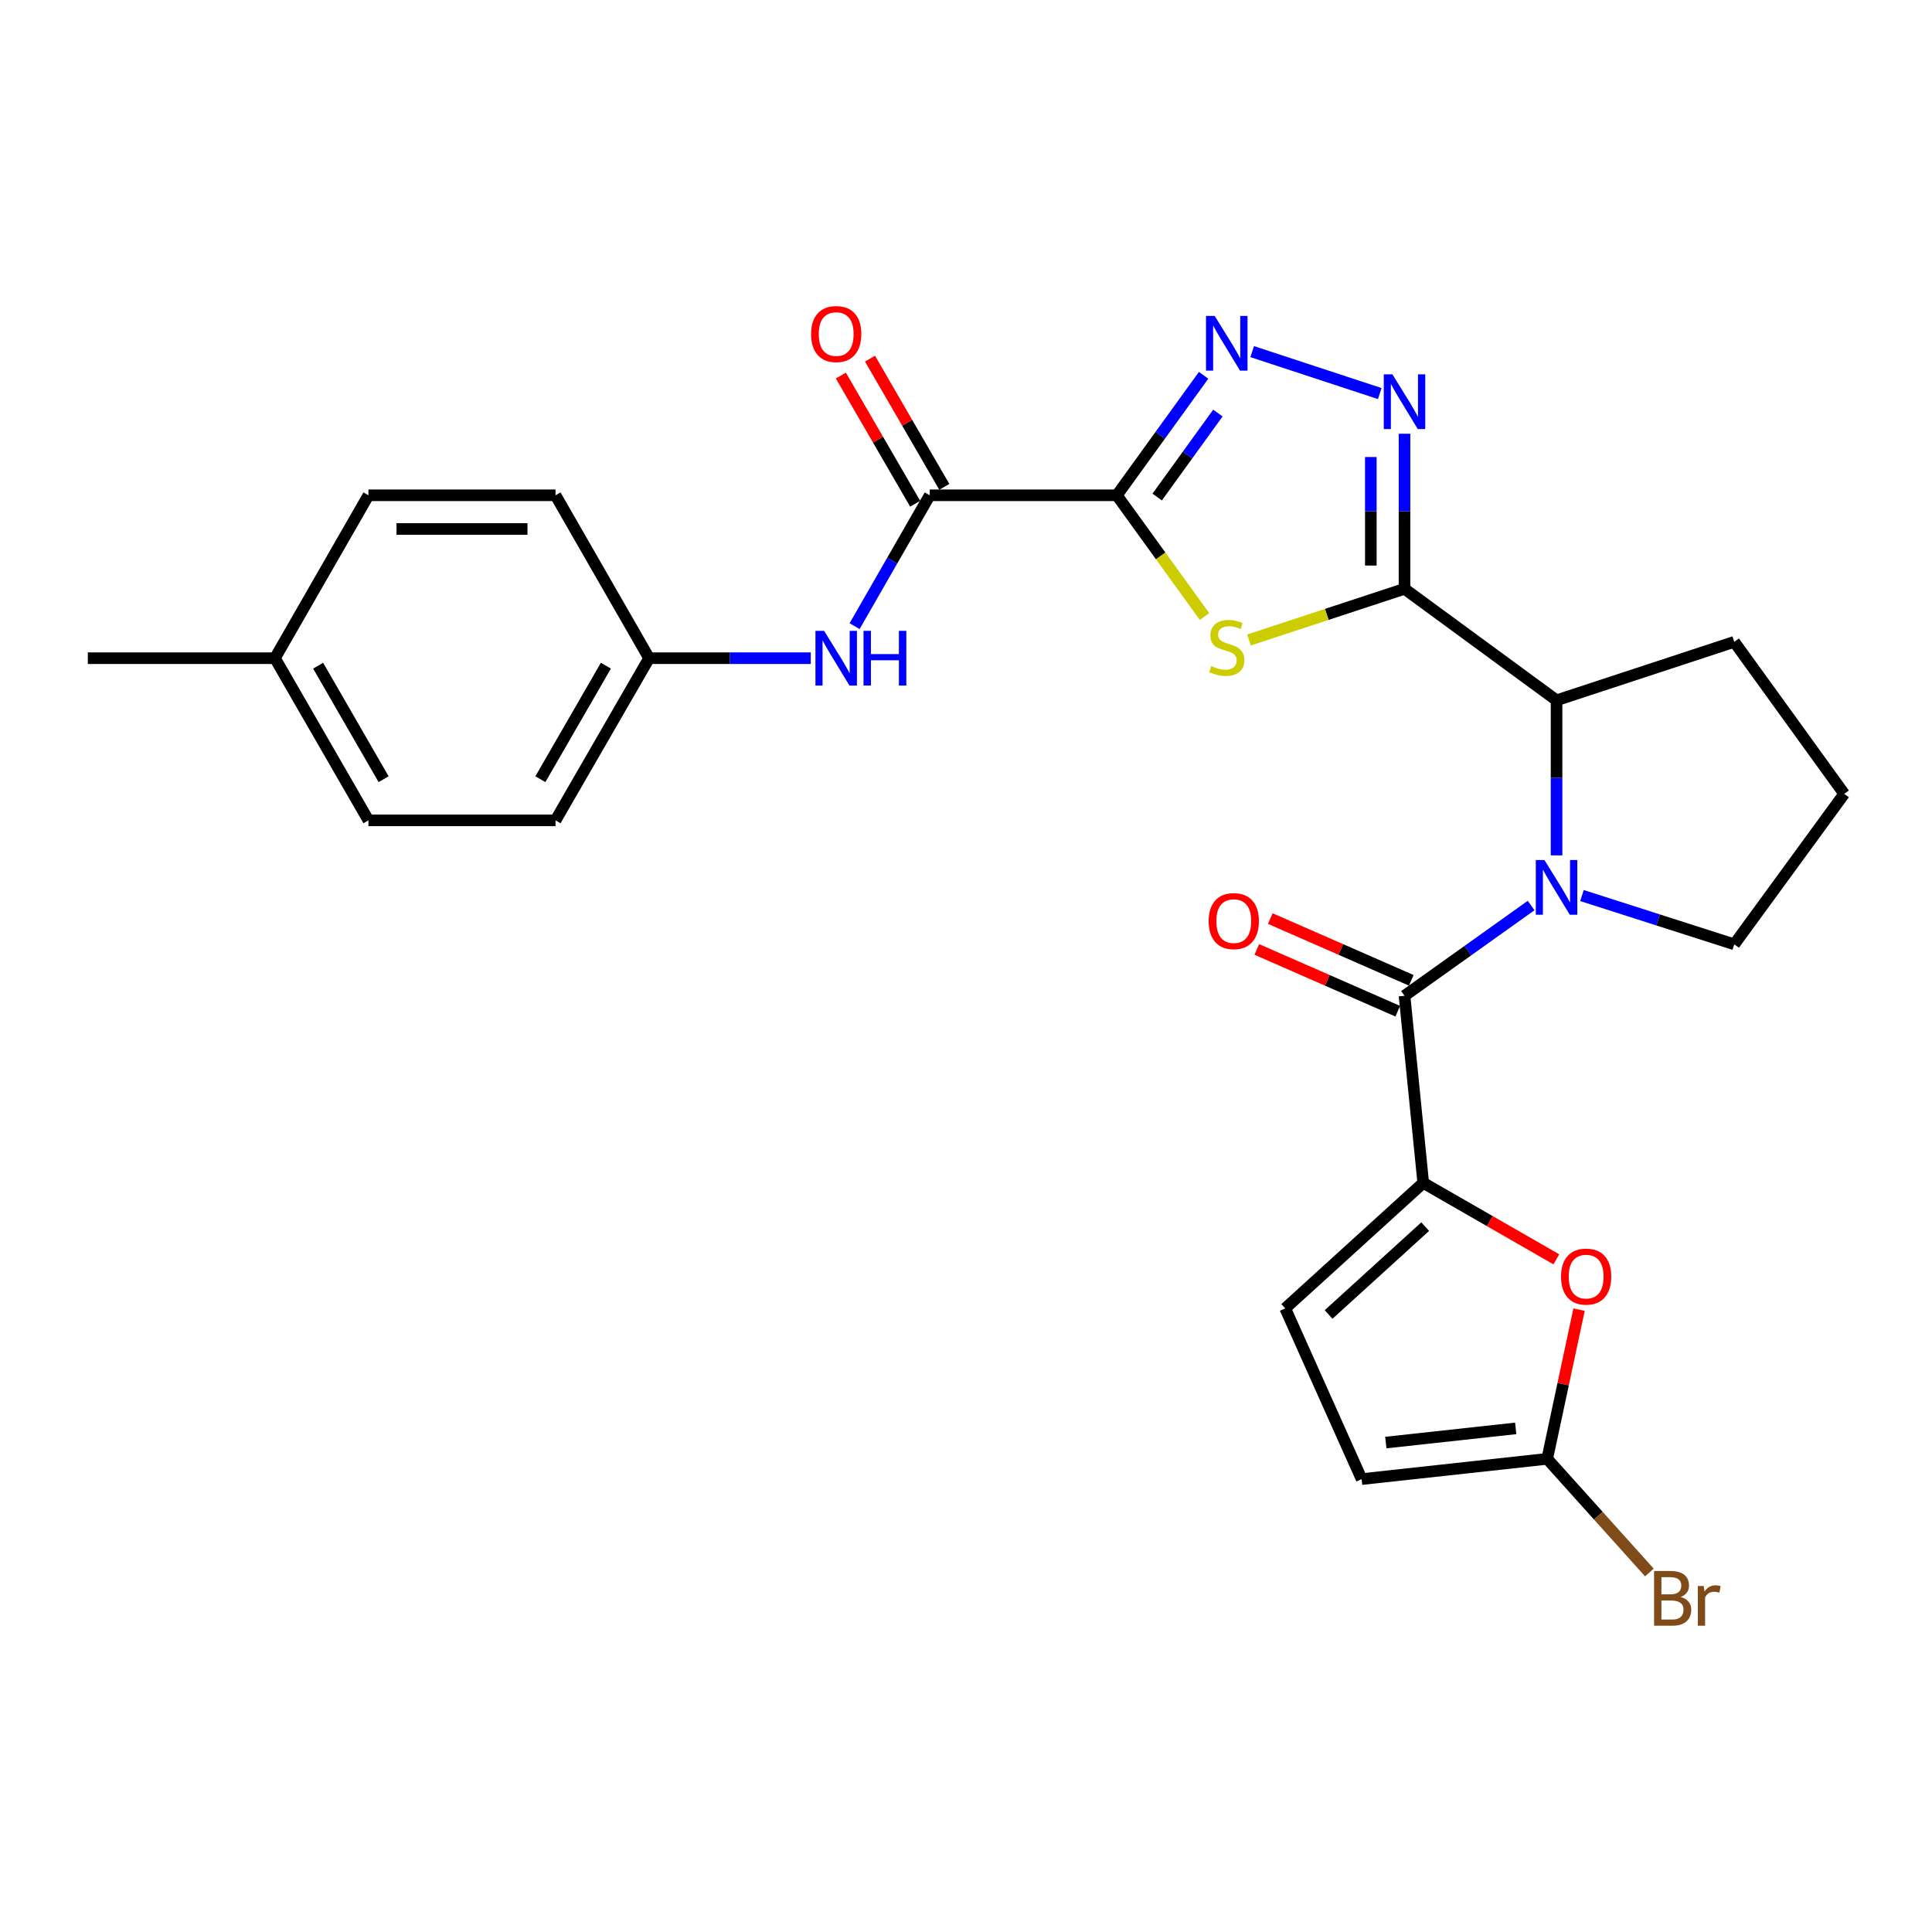 <?xml version='1.0' encoding='iso-8859-1'?>
<svg version='1.1' baseProfile='full'
              xmlns='http://www.w3.org/2000/svg'
                      xmlns:rdkit='http://www.rdkit.org/xml'
                      xmlns:xlink='http://www.w3.org/1999/xlink'
                  xml:space='preserve'
width='1000px' height='1000px' viewBox='0 0 1000 1000'>
<!-- END OF HEADER -->
<rect style='opacity:1.0;fill:#FFFFFF;stroke:none' width='1000' height='1000' x='0' y='0'> </rect>
<path class='bond-1' d='M 578.078,256.362 L 600.773,287.745' style='fill:none;fill-rule:evenodd;stroke:#000000;stroke-width:6px;stroke-linecap:butt;stroke-linejoin:miter;stroke-opacity:1' />
<path class='bond-1' d='M 600.773,287.745 L 623.468,319.128' style='fill:none;fill-rule:evenodd;stroke:#CCCC00;stroke-width:6px;stroke-linecap:butt;stroke-linejoin:miter;stroke-opacity:1' />
<path class='bond-4' d='M 578.078,256.362 L 600.53,225.311' style='fill:none;fill-rule:evenodd;stroke:#000000;stroke-width:6px;stroke-linecap:butt;stroke-linejoin:miter;stroke-opacity:1' />
<path class='bond-4' d='M 600.53,225.311 L 622.981,194.261' style='fill:none;fill-rule:evenodd;stroke:#0000FF;stroke-width:6px;stroke-linecap:butt;stroke-linejoin:miter;stroke-opacity:1' />
<path class='bond-4' d='M 598.947,257.266 L 614.663,235.531' style='fill:none;fill-rule:evenodd;stroke:#000000;stroke-width:6px;stroke-linecap:butt;stroke-linejoin:miter;stroke-opacity:1' />
<path class='bond-4' d='M 614.663,235.531 L 630.379,213.795' style='fill:none;fill-rule:evenodd;stroke:#0000FF;stroke-width:6px;stroke-linecap:butt;stroke-linejoin:miter;stroke-opacity:1' />
<path class='bond-7' d='M 578.078,256.362 L 481.231,256.362' style='fill:none;fill-rule:evenodd;stroke:#000000;stroke-width:6px;stroke-linecap:butt;stroke-linejoin:miter;stroke-opacity:1' />
<path class='bond-0' d='M 726.977,304.771 L 686.727,318.014' style='fill:none;fill-rule:evenodd;stroke:#000000;stroke-width:6px;stroke-linecap:butt;stroke-linejoin:miter;stroke-opacity:1' />
<path class='bond-0' d='M 686.727,318.014 L 646.476,331.257' style='fill:none;fill-rule:evenodd;stroke:#CCCC00;stroke-width:6px;stroke-linecap:butt;stroke-linejoin:miter;stroke-opacity:1' />
<path class='bond-8' d='M 726.977,304.771 L 805.666,362.472' style='fill:none;fill-rule:evenodd;stroke:#000000;stroke-width:6px;stroke-linecap:butt;stroke-linejoin:miter;stroke-opacity:1' />
<path class='bond-27' d='M 726.977,304.771 L 726.977,264.638' style='fill:none;fill-rule:evenodd;stroke:#000000;stroke-width:6px;stroke-linecap:butt;stroke-linejoin:miter;stroke-opacity:1' />
<path class='bond-27' d='M 726.977,264.638 L 726.977,224.505' style='fill:none;fill-rule:evenodd;stroke:#0000FF;stroke-width:6px;stroke-linecap:butt;stroke-linejoin:miter;stroke-opacity:1' />
<path class='bond-27' d='M 709.536,292.731 L 709.536,264.638' style='fill:none;fill-rule:evenodd;stroke:#000000;stroke-width:6px;stroke-linecap:butt;stroke-linejoin:miter;stroke-opacity:1' />
<path class='bond-27' d='M 709.536,264.638 L 709.536,236.545' style='fill:none;fill-rule:evenodd;stroke:#0000FF;stroke-width:6px;stroke-linecap:butt;stroke-linejoin:miter;stroke-opacity:1' />
<path class='bond-2' d='M 805.666,442.737 L 805.666,402.605' style='fill:none;fill-rule:evenodd;stroke:#0000FF;stroke-width:6px;stroke-linecap:butt;stroke-linejoin:miter;stroke-opacity:1' />
<path class='bond-2' d='M 805.666,402.605 L 805.666,362.472' style='fill:none;fill-rule:evenodd;stroke:#000000;stroke-width:6px;stroke-linecap:butt;stroke-linejoin:miter;stroke-opacity:1' />
<path class='bond-3' d='M 792.51,468.697 L 759.744,492.054' style='fill:none;fill-rule:evenodd;stroke:#0000FF;stroke-width:6px;stroke-linecap:butt;stroke-linejoin:miter;stroke-opacity:1' />
<path class='bond-3' d='M 759.744,492.054 L 726.977,515.411' style='fill:none;fill-rule:evenodd;stroke:#000000;stroke-width:6px;stroke-linecap:butt;stroke-linejoin:miter;stroke-opacity:1' />
<path class='bond-18' d='M 818.821,463.533 L 858.235,476.158' style='fill:none;fill-rule:evenodd;stroke:#0000FF;stroke-width:6px;stroke-linecap:butt;stroke-linejoin:miter;stroke-opacity:1' />
<path class='bond-18' d='M 858.235,476.158 L 897.649,488.784' style='fill:none;fill-rule:evenodd;stroke:#000000;stroke-width:6px;stroke-linecap:butt;stroke-linejoin:miter;stroke-opacity:1' />
<path class='bond-6' d='M 726.977,515.411 L 736.667,612.248' style='fill:none;fill-rule:evenodd;stroke:#000000;stroke-width:6px;stroke-linecap:butt;stroke-linejoin:miter;stroke-opacity:1' />
<path class='bond-14' d='M 730.477,507.424 L 693.994,491.436' style='fill:none;fill-rule:evenodd;stroke:#000000;stroke-width:6px;stroke-linecap:butt;stroke-linejoin:miter;stroke-opacity:1' />
<path class='bond-14' d='M 693.994,491.436 L 657.511,475.449' style='fill:none;fill-rule:evenodd;stroke:#FF0000;stroke-width:6px;stroke-linecap:butt;stroke-linejoin:miter;stroke-opacity:1' />
<path class='bond-14' d='M 723.477,523.399 L 686.994,507.411' style='fill:none;fill-rule:evenodd;stroke:#000000;stroke-width:6px;stroke-linecap:butt;stroke-linejoin:miter;stroke-opacity:1' />
<path class='bond-14' d='M 686.994,507.411 L 650.511,491.423' style='fill:none;fill-rule:evenodd;stroke:#FF0000;stroke-width:6px;stroke-linecap:butt;stroke-linejoin:miter;stroke-opacity:1' />
<path class='bond-5' d='M 648.136,182.001 L 714.162,203.71' style='fill:none;fill-rule:evenodd;stroke:#0000FF;stroke-width:6px;stroke-linecap:butt;stroke-linejoin:miter;stroke-opacity:1' />
<path class='bond-9' d='M 736.667,612.248 L 771.11,632.035' style='fill:none;fill-rule:evenodd;stroke:#000000;stroke-width:6px;stroke-linecap:butt;stroke-linejoin:miter;stroke-opacity:1' />
<path class='bond-9' d='M 771.11,632.035 L 805.554,651.822' style='fill:none;fill-rule:evenodd;stroke:#FF0000;stroke-width:6px;stroke-linecap:butt;stroke-linejoin:miter;stroke-opacity:1' />
<path class='bond-11' d='M 736.667,612.248 L 665.226,677.217' style='fill:none;fill-rule:evenodd;stroke:#000000;stroke-width:6px;stroke-linecap:butt;stroke-linejoin:miter;stroke-opacity:1' />
<path class='bond-11' d='M 737.685,634.897 L 687.676,680.375' style='fill:none;fill-rule:evenodd;stroke:#000000;stroke-width:6px;stroke-linecap:butt;stroke-linejoin:miter;stroke-opacity:1' />
<path class='bond-12' d='M 481.231,256.362 L 461.786,290.225' style='fill:none;fill-rule:evenodd;stroke:#000000;stroke-width:6px;stroke-linecap:butt;stroke-linejoin:miter;stroke-opacity:1' />
<path class='bond-12' d='M 461.786,290.225 L 442.34,324.089' style='fill:none;fill-rule:evenodd;stroke:#0000FF;stroke-width:6px;stroke-linecap:butt;stroke-linejoin:miter;stroke-opacity:1' />
<path class='bond-15' d='M 488.776,251.989 L 469.544,218.809' style='fill:none;fill-rule:evenodd;stroke:#000000;stroke-width:6px;stroke-linecap:butt;stroke-linejoin:miter;stroke-opacity:1' />
<path class='bond-15' d='M 469.544,218.809 L 450.312,185.629' style='fill:none;fill-rule:evenodd;stroke:#FF0000;stroke-width:6px;stroke-linecap:butt;stroke-linejoin:miter;stroke-opacity:1' />
<path class='bond-15' d='M 473.687,260.735 L 454.455,227.555' style='fill:none;fill-rule:evenodd;stroke:#000000;stroke-width:6px;stroke-linecap:butt;stroke-linejoin:miter;stroke-opacity:1' />
<path class='bond-15' d='M 454.455,227.555 L 435.222,194.375' style='fill:none;fill-rule:evenodd;stroke:#FF0000;stroke-width:6px;stroke-linecap:butt;stroke-linejoin:miter;stroke-opacity:1' />
<path class='bond-24' d='M 805.666,362.472 L 897.649,332.221' style='fill:none;fill-rule:evenodd;stroke:#000000;stroke-width:6px;stroke-linecap:butt;stroke-linejoin:miter;stroke-opacity:1' />
<path class='bond-10' d='M 817.319,677.86 L 809.075,716.476' style='fill:none;fill-rule:evenodd;stroke:#FF0000;stroke-width:6px;stroke-linecap:butt;stroke-linejoin:miter;stroke-opacity:1' />
<path class='bond-10' d='M 809.075,716.476 L 800.831,755.091' style='fill:none;fill-rule:evenodd;stroke:#000000;stroke-width:6px;stroke-linecap:butt;stroke-linejoin:miter;stroke-opacity:1' />
<path class='bond-17' d='M 800.831,755.091 L 827.276,784.504' style='fill:none;fill-rule:evenodd;stroke:#000000;stroke-width:6px;stroke-linecap:butt;stroke-linejoin:miter;stroke-opacity:1' />
<path class='bond-17' d='M 827.276,784.504 L 853.722,813.917' style='fill:none;fill-rule:evenodd;stroke:#7F4C19;stroke-width:6px;stroke-linecap:butt;stroke-linejoin:miter;stroke-opacity:1' />
<path class='bond-30' d='M 800.831,755.091 L 704.778,765.585' style='fill:none;fill-rule:evenodd;stroke:#000000;stroke-width:6px;stroke-linecap:butt;stroke-linejoin:miter;stroke-opacity:1' />
<path class='bond-30' d='M 784.529,739.327 L 717.292,746.673' style='fill:none;fill-rule:evenodd;stroke:#000000;stroke-width:6px;stroke-linecap:butt;stroke-linejoin:miter;stroke-opacity:1' />
<path class='bond-13' d='M 665.226,677.217 L 704.778,765.585' style='fill:none;fill-rule:evenodd;stroke:#000000;stroke-width:6px;stroke-linecap:butt;stroke-linejoin:miter;stroke-opacity:1' />
<path class='bond-16' d='M 419.652,340.68 L 377.814,340.68' style='fill:none;fill-rule:evenodd;stroke:#0000FF;stroke-width:6px;stroke-linecap:butt;stroke-linejoin:miter;stroke-opacity:1' />
<path class='bond-16' d='M 377.814,340.68 L 335.976,340.68' style='fill:none;fill-rule:evenodd;stroke:#000000;stroke-width:6px;stroke-linecap:butt;stroke-linejoin:miter;stroke-opacity:1' />
<path class='bond-20' d='M 335.976,340.68 L 287.538,256.362' style='fill:none;fill-rule:evenodd;stroke:#000000;stroke-width:6px;stroke-linecap:butt;stroke-linejoin:miter;stroke-opacity:1' />
<path class='bond-21' d='M 335.976,340.68 L 287.538,424.62' style='fill:none;fill-rule:evenodd;stroke:#000000;stroke-width:6px;stroke-linecap:butt;stroke-linejoin:miter;stroke-opacity:1' />
<path class='bond-21' d='M 313.604,344.554 L 279.697,403.312' style='fill:none;fill-rule:evenodd;stroke:#000000;stroke-width:6px;stroke-linecap:butt;stroke-linejoin:miter;stroke-opacity:1' />
<path class='bond-29' d='M 897.649,488.784 L 954.545,410.9' style='fill:none;fill-rule:evenodd;stroke:#000000;stroke-width:6px;stroke-linecap:butt;stroke-linejoin:miter;stroke-opacity:1' />
<path class='bond-19' d='M 142.301,340.68 L 190.71,424.62' style='fill:none;fill-rule:evenodd;stroke:#000000;stroke-width:6px;stroke-linecap:butt;stroke-linejoin:miter;stroke-opacity:1' />
<path class='bond-19' d='M 164.671,344.558 L 198.558,403.316' style='fill:none;fill-rule:evenodd;stroke:#000000;stroke-width:6px;stroke-linecap:butt;stroke-linejoin:miter;stroke-opacity:1' />
<path class='bond-26' d='M 142.301,340.68 L 45.455,340.68' style='fill:none;fill-rule:evenodd;stroke:#000000;stroke-width:6px;stroke-linecap:butt;stroke-linejoin:miter;stroke-opacity:1' />
<path class='bond-28' d='M 142.301,340.68 L 190.71,256.362' style='fill:none;fill-rule:evenodd;stroke:#000000;stroke-width:6px;stroke-linecap:butt;stroke-linejoin:miter;stroke-opacity:1' />
<path class='bond-23' d='M 287.538,256.362 L 190.71,256.362' style='fill:none;fill-rule:evenodd;stroke:#000000;stroke-width:6px;stroke-linecap:butt;stroke-linejoin:miter;stroke-opacity:1' />
<path class='bond-23' d='M 273.014,273.803 L 205.234,273.803' style='fill:none;fill-rule:evenodd;stroke:#000000;stroke-width:6px;stroke-linecap:butt;stroke-linejoin:miter;stroke-opacity:1' />
<path class='bond-22' d='M 287.538,424.62 L 190.71,424.62' style='fill:none;fill-rule:evenodd;stroke:#000000;stroke-width:6px;stroke-linecap:butt;stroke-linejoin:miter;stroke-opacity:1' />
<path class='bond-25' d='M 897.649,332.221 L 954.545,410.9' style='fill:none;fill-rule:evenodd;stroke:#000000;stroke-width:6px;stroke-linecap:butt;stroke-linejoin:miter;stroke-opacity:1' />
<path  class='atom-2' d='M 626.975 344.761
Q 627.295 344.881, 628.615 345.441
Q 629.935 346.001, 631.375 346.361
Q 632.855 346.681, 634.295 346.681
Q 636.975 346.681, 638.535 345.401
Q 640.095 344.081, 640.095 341.801
Q 640.095 340.241, 639.295 339.281
Q 638.535 338.321, 637.335 337.801
Q 636.135 337.281, 634.135 336.681
Q 631.615 335.921, 630.095 335.201
Q 628.615 334.481, 627.535 332.961
Q 626.495 331.441, 626.495 328.881
Q 626.495 325.321, 628.895 323.121
Q 631.335 320.921, 636.135 320.921
Q 639.415 320.921, 643.135 322.481
L 642.215 325.561
Q 638.815 324.161, 636.255 324.161
Q 633.495 324.161, 631.975 325.321
Q 630.455 326.441, 630.495 328.401
Q 630.495 329.921, 631.255 330.841
Q 632.055 331.761, 633.175 332.281
Q 634.335 332.801, 636.255 333.401
Q 638.815 334.201, 640.335 335.001
Q 641.855 335.801, 642.935 337.441
Q 644.055 339.041, 644.055 341.801
Q 644.055 345.721, 641.415 347.841
Q 638.815 349.921, 634.455 349.921
Q 631.935 349.921, 630.015 349.361
Q 628.135 348.841, 625.895 347.921
L 626.975 344.761
' fill='#CCCC00'/>
<path  class='atom-3' d='M 799.406 445.159
L 808.686 460.159
Q 809.606 461.639, 811.086 464.319
Q 812.566 466.999, 812.646 467.159
L 812.646 445.159
L 816.406 445.159
L 816.406 473.479
L 812.526 473.479
L 802.566 457.079
Q 801.406 455.159, 800.166 452.959
Q 798.966 450.759, 798.606 450.079
L 798.606 473.479
L 794.926 473.479
L 794.926 445.159
L 799.406 445.159
' fill='#0000FF'/>
<path  class='atom-5' d='M 628.715 163.513
L 637.995 178.513
Q 638.915 179.993, 640.395 182.673
Q 641.875 185.353, 641.955 185.513
L 641.955 163.513
L 645.715 163.513
L 645.715 191.833
L 641.835 191.833
L 631.875 175.433
Q 630.715 173.513, 629.475 171.313
Q 628.275 169.113, 627.915 168.433
L 627.915 191.833
L 624.235 191.833
L 624.235 163.513
L 628.715 163.513
' fill='#0000FF'/>
<path  class='atom-6' d='M 720.717 193.764
L 729.997 208.764
Q 730.917 210.244, 732.397 212.924
Q 733.877 215.604, 733.957 215.764
L 733.957 193.764
L 737.717 193.764
L 737.717 222.084
L 733.837 222.084
L 723.877 205.684
Q 722.717 203.764, 721.477 201.564
Q 720.277 199.364, 719.917 198.684
L 719.917 222.084
L 716.237 222.084
L 716.237 193.764
L 720.717 193.764
' fill='#0000FF'/>
<path  class='atom-10' d='M 807.985 660.766
Q 807.985 653.966, 811.345 650.166
Q 814.705 646.366, 820.985 646.366
Q 827.265 646.366, 830.625 650.166
Q 833.985 653.966, 833.985 660.766
Q 833.985 667.646, 830.585 671.566
Q 827.185 675.446, 820.985 675.446
Q 814.745 675.446, 811.345 671.566
Q 807.985 667.686, 807.985 660.766
M 820.985 672.246
Q 825.305 672.246, 827.625 669.366
Q 829.985 666.446, 829.985 660.766
Q 829.985 655.206, 827.625 652.406
Q 825.305 649.566, 820.985 649.566
Q 816.665 649.566, 814.305 652.366
Q 811.985 655.166, 811.985 660.766
Q 811.985 666.486, 814.305 669.366
Q 816.665 672.246, 820.985 672.246
' fill='#FF0000'/>
<path  class='atom-13' d='M 426.553 326.52
L 435.833 341.52
Q 436.753 343, 438.233 345.68
Q 439.713 348.36, 439.793 348.52
L 439.793 326.52
L 443.553 326.52
L 443.553 354.84
L 439.673 354.84
L 429.713 338.44
Q 428.553 336.52, 427.313 334.32
Q 426.113 332.12, 425.753 331.44
L 425.753 354.84
L 422.073 354.84
L 422.073 326.52
L 426.553 326.52
' fill='#0000FF'/>
<path  class='atom-13' d='M 446.953 326.52
L 450.793 326.52
L 450.793 338.56
L 465.273 338.56
L 465.273 326.52
L 469.113 326.52
L 469.113 354.84
L 465.273 354.84
L 465.273 341.76
L 450.793 341.76
L 450.793 354.84
L 446.953 354.84
L 446.953 326.52
' fill='#0000FF'/>
<path  class='atom-15' d='M 625.599 476.762
Q 625.599 469.962, 628.959 466.162
Q 632.319 462.362, 638.599 462.362
Q 644.879 462.362, 648.239 466.162
Q 651.599 469.962, 651.599 476.762
Q 651.599 483.642, 648.199 487.562
Q 644.799 491.442, 638.599 491.442
Q 632.359 491.442, 628.959 487.562
Q 625.599 483.682, 625.599 476.762
M 638.599 488.242
Q 642.919 488.242, 645.239 485.362
Q 647.599 482.442, 647.599 476.762
Q 647.599 471.202, 645.239 468.402
Q 642.919 465.562, 638.599 465.562
Q 634.279 465.562, 631.919 468.362
Q 629.599 471.162, 629.599 476.762
Q 629.599 482.482, 631.919 485.362
Q 634.279 488.242, 638.599 488.242
' fill='#FF0000'/>
<path  class='atom-16' d='M 419.813 172.908
Q 419.813 166.108, 423.173 162.308
Q 426.533 158.508, 432.813 158.508
Q 439.093 158.508, 442.453 162.308
Q 445.813 166.108, 445.813 172.908
Q 445.813 179.788, 442.413 183.708
Q 439.013 187.588, 432.813 187.588
Q 426.573 187.588, 423.173 183.708
Q 419.813 179.828, 419.813 172.908
M 432.813 184.388
Q 437.133 184.388, 439.453 181.508
Q 441.813 178.588, 441.813 172.908
Q 441.813 167.348, 439.453 164.548
Q 437.133 161.708, 432.813 161.708
Q 428.493 161.708, 426.133 164.508
Q 423.813 167.308, 423.813 172.908
Q 423.813 178.628, 426.133 181.508
Q 428.493 184.388, 432.813 184.388
' fill='#FF0000'/>
<path  class='atom-18' d='M 869.91 826.597
Q 872.63 827.357, 873.99 829.037
Q 875.39 830.677, 875.39 833.117
Q 875.39 837.037, 872.87 839.277
Q 870.39 841.477, 865.67 841.477
L 856.15 841.477
L 856.15 813.157
L 864.51 813.157
Q 869.35 813.157, 871.79 815.117
Q 874.23 817.077, 874.23 820.677
Q 874.23 824.957, 869.91 826.597
M 859.95 816.357
L 859.95 825.237
L 864.51 825.237
Q 867.31 825.237, 868.75 824.117
Q 870.23 822.957, 870.23 820.677
Q 870.23 816.357, 864.51 816.357
L 859.95 816.357
M 865.67 838.277
Q 868.43 838.277, 869.91 836.957
Q 871.39 835.637, 871.39 833.117
Q 871.39 830.797, 869.75 829.637
Q 868.15 828.437, 865.07 828.437
L 859.95 828.437
L 859.95 838.277
L 865.67 838.277
' fill='#7F4C19'/>
<path  class='atom-18' d='M 881.83 820.917
L 882.27 823.757
Q 884.43 820.557, 887.95 820.557
Q 889.07 820.557, 890.59 820.957
L 889.99 824.317
Q 888.27 823.917, 887.31 823.917
Q 885.63 823.917, 884.51 824.597
Q 883.43 825.237, 882.55 826.797
L 882.55 841.477
L 878.79 841.477
L 878.79 820.917
L 881.83 820.917
' fill='#7F4C19'/>
</svg>
